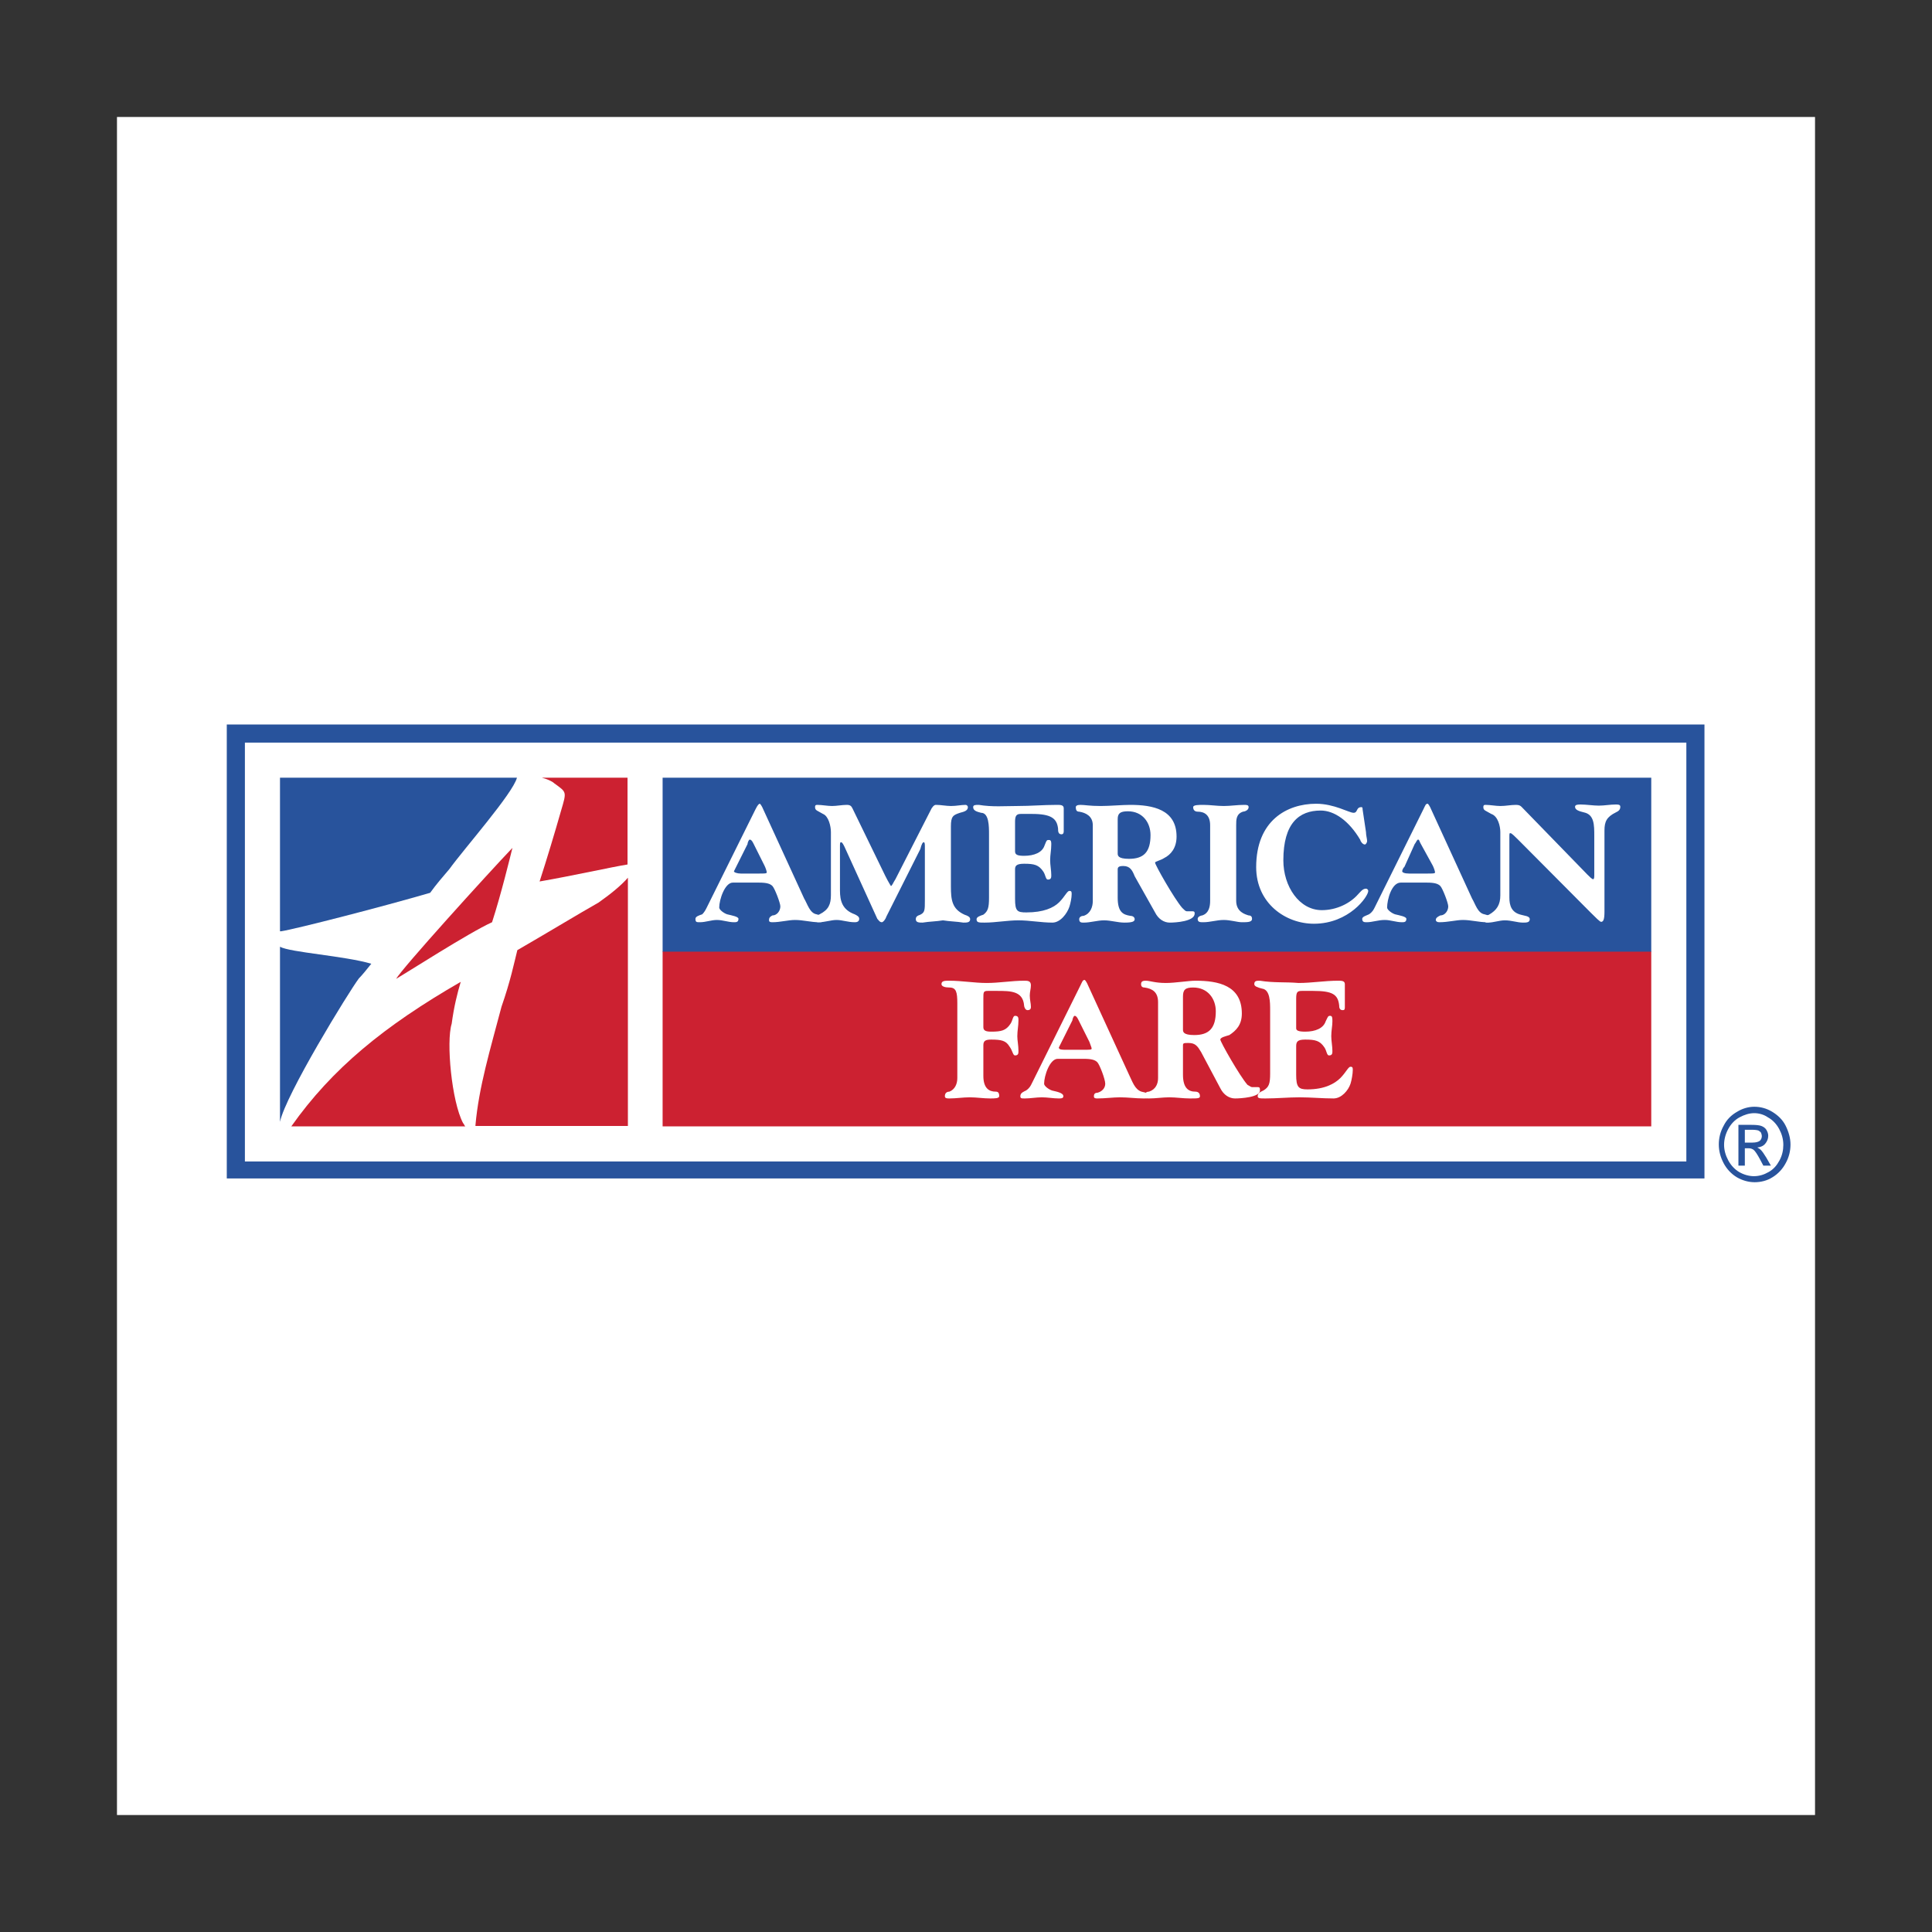 <?xml version="1.0" encoding="utf-8"?>
<!-- Generator: Adobe Illustrator 22.1.0, SVG Export Plug-In . SVG Version: 6.00 Build 0)  -->
<svg version="1.1" id="Layer_1" xmlns="http://www.w3.org/2000/svg" xmlns:xlink="http://www.w3.org/1999/xlink" x="0px" y="0px"
	 viewBox="0 0 512 512" style="enable-background:new 0 0 512 512;" xml:space="preserve">
<rect x="0" y="0" width="512" height="512" fill="#333333" stroke="none"/>
<style type="text/css">
	.st0{fill:#FFFFFF;}
	.st1{fill:#28539C;}
	.st2{fill:#CC2131;}
</style>
<g>
	<path class="st0" d="M31,481h450V31H31V481z"/>
	<path class="st1" d="M60.1,312.3h391.6V192H60.1V312.3z"/>
	<path class="st0" d="M64.9,307.8h382v-111h-382V307.8z"/>
	<path class="st2" d="M175.6,298.5h262v-46.4h-262V298.5z"/>
	<path class="st1" d="M175.6,252.2h262v-46.1h-262V252.2z"/>
	<path class="st0" d="M200.2,214.5c0.6-1.2,0.9-1.5,1.2-1.5c0,0,0.3,0.3,0.6,0.9l11.1,24.2c0.9,1.5,1.5,3.9,3.3,4.2
		c1.2,0.3,1.8,0.6,1.8,1.2c0,0.9-0.3,0.9-1.2,0.9c-2.1,0-4.2-0.6-6.3-0.6c-1.8,0-3.9,0.6-6,0.6c-0.9,0-0.9-0.3-0.9-0.6
		c0-0.6,0.3-0.9,0.9-1.2c1.2,0,2.1-1.2,2.1-2.4c0-0.9-1.5-4.8-2.1-5.4c-0.6-0.6-1.5-0.9-3.6-0.9h-6.9c-2.1,0-3.6,4.5-3.6,6.6
		c0,0.6,1.2,1.5,2.1,1.8c1.2,0.3,3,0.6,3,1.2c0,0.9-0.6,0.9-1.2,0.9c-1.5,0-3-0.6-4.5-0.6s-3,0.6-4.5,0.6c-0.9,0-1.2,0-1.2-0.9
		c0-0.6,0.9-0.9,1.8-1.2c0.6-0.6,0.9-1.2,1.2-1.8L200.2,214.5z M195.1,229.7c-0.3,0.6-0.6,1.2-0.6,1.2c0,0.3,0.9,0.6,1.8,0.6h4.8
		c1.5,0,2.1,0,2.1-0.3c0-0.3-0.3-1.2-0.6-1.8l-3-6c-0.3-0.6-0.6-0.9-0.9-0.9c-0.3,0-0.6,0.9-0.6,1.2L195.1,229.7z"/>
	<path class="st0" d="M220.2,220.5c0-1.5-0.6-4.2-2.1-4.8c-1.5-0.9-2.1-0.9-2.1-1.8c0-0.3,0-0.6,0.6-0.6c1.2,0,2.7,0.3,3.9,0.3
		c1.2,0,2.7-0.3,3.9-0.3c0.9,0,1.2,0.3,1.5,0.9l8.7,17.9c0.9,1.8,1.5,2.7,1.5,2.7c0.3,0,0.6-0.9,1.2-1.8l9.6-18.8
		c0.6-0.9,0.9-0.9,1.2-0.9c1.2,0,2.7,0.3,3.9,0.3c1.5,0,2.7-0.3,3.9-0.3c0.3,0,0.6,0.3,0.6,0.6c0,0.9-0.9,1.2-2.1,1.5
		c-1.8,0.6-2.4,0.9-2.4,3.6v15.9c0,3.6,0.3,6,3.6,7.5c0.9,0.3,1.5,0.6,1.5,1.2c0,0.9-0.9,0.9-1.8,0.9c-1.8-0.3-3.6-0.3-5.4-0.6
		c-1.8,0.3-3.6,0.3-5.4,0.6c-0.9,0-1.8,0-1.8-0.9c0-0.6,0.3-0.9,1.2-1.2c1.2-0.6,1.2-1.2,1.2-3.9v-14.1c0-0.6,0-1.2-0.3-1.2
		c-0.3,0-0.6,0.6-0.9,1.8l-9,17.9c-0.3,0.9-0.9,1.5-1.2,1.5c-0.6,0-0.9-0.6-1.2-0.9l-8.7-19.1c-0.3-0.6-0.6-1.2-0.9-1.2
		c-0.3,0-0.3,0.3-0.3,1.2V236c0,2.7,0.6,5.1,3.9,6.3c0.6,0.3,1.2,0.6,1.2,1.2c0,0.9-0.9,0.9-1.2,0.9c-1.8,0-3.3-0.6-4.8-0.6
		c-1.5,0-3,0.6-4.8,0.6c-0.3,0-0.9,0-0.9-0.9c0-0.6,0.6-0.9,1.2-1.2c2.4-1.2,3-2.7,3-5.1L220.2,220.5L220.2,220.5L220.2,220.5z
		 M262.1,221.1c0-2.1,0-5.7-2.1-5.7c-1.2-0.3-2.1-0.6-2.1-1.5c0-0.6,0.6-0.6,1.5-0.6c3.6,0.6,6.9,0.3,10.2,0.3
		c3.6,0,6.9-0.3,10.5-0.3c0.9,0,1.8,0,1.8,0.9v6c0,0.3,0,0.9-0.6,0.9c-0.9,0-0.9-0.9-0.9-1.5c-0.3-2.7-1.8-3.9-6.9-3.9h-3
		c-1.2,0-1.5,0.6-1.5,2.1v7.8c0,0.9,0.6,1.2,2.4,1.2c2.7,0,4.8-0.9,5.4-2.7c0.6-1.5,0.6-1.5,1.2-1.5c0.6,0,0.6,0.6,0.6,1.2
		c0,1.5-0.3,2.7-0.3,4.2c0,1.2,0.3,2.7,0.3,3.9c0,0.6,0,1.2-0.9,1.2c-0.6,0-0.6-1.2-1.2-2.1c-1.2-1.8-2.4-2.1-5.1-2.1
		c-2.1,0-2.4,0.6-2.4,1.5v7.8c0,3.3,0.6,3.6,3,3.6c4.5,0,7.2-1.2,8.7-2.7c1.5-1.5,2.1-3,2.7-3c0.6,0,0.6,0.3,0.6,0.9
		c0,0.9-0.3,2.4-0.6,3.3c-0.6,1.8-2.4,4.2-4.5,4.2c-3,0-6-0.6-9-0.6c-3,0-6,0.6-9,0.6c-1.5,0-2.1,0-2.1-0.9c0-0.6,0.9-0.9,1.8-1.2
		c1.2-0.9,1.5-1.8,1.5-4.5L262.1,221.1L262.1,221.1z M289.6,218.7c0-2.4-1.8-3.3-3.6-3.6c-0.6,0-0.9-0.3-0.9-1.2
		c0-0.3,0.3-0.6,1.2-0.6c1.2,0,2.4,0.3,5.4,0.3c2.4,0,5.7-0.3,7.8-0.3c6,0,12.3,1.2,12.3,8.4c0,3-1.5,4.8-3.3,5.7
		c-0.9,0.6-2.4,0.9-2.4,1.2c0,0.6,5.1,9.6,7.2,12c0.6,0.6,0.9,0.9,1.2,0.9h1.5c0.6,0,0.6,0.3,0.6,0.6c0,2.1-5.1,2.4-6.6,2.4
		c-1.5,0-3-0.9-3.9-2.7l-5.4-9.6c-0.6-1.5-1.2-2.7-3-2.7c-1.2,0-1.5,0.3-1.5,0.9v7.5c0,3.9,1.5,4.5,3.3,4.8c0.6,0,1.2,0.3,1.2,0.9
		c0,0.6-0.6,0.9-2.7,0.9c-1.8,0-3.6-0.6-5.4-0.6c-1.8,0-3.6,0.6-5.4,0.6c-0.6,0-1.2,0-1.2-0.9c0-0.6,0.6-0.9,1.2-0.9
		c1.8-0.6,2.4-2.4,2.4-3.9L289.6,218.7L289.6,218.7L289.6,218.7z M296.2,226.1c0,0.6,0,1.5,3,1.5c3.9,0,5.7-1.8,5.7-6.3
		c0-3.3-2.1-6.3-6-6.3c-2.1,0-2.7,0.6-2.7,2.1L296.2,226.1L296.2,226.1L296.2,226.1z M327.6,238.7c0,3,2.4,3.6,3.3,3.9
		c0.6,0,0.9,0.3,0.9,0.9c0,0.9-1.2,0.9-2.7,0.9c-1.2,0-3-0.6-4.8-0.6c-1.8,0-3.6,0.6-5.4,0.6c-0.9,0-1.5,0-1.5-0.9
		c0-0.6,0.9-0.9,1.2-0.9c1.8-0.6,2.1-2.4,2.1-3.9v-20c0-2.7-1.5-3.6-3.3-3.6c-0.6,0-1.2-0.3-1.2-1.2c0-0.6,1.5-0.6,2.7-0.6
		c1.8,0,3.6,0.3,5.4,0.3c1.8,0,3.6-0.3,5.4-0.3c0.6,0,1.2,0,1.2,0.6c0,0.9-1.2,1.2-1.5,1.2c-1.8,0.6-1.8,2.1-1.8,3.6L327.6,238.7
		L327.6,238.7L327.6,238.7z M362,220.5c0,0.9,0.3,1.8,0.3,2.4c0,0.3-0.3,0.9-0.6,0.9c-0.6,0-1.2-0.9-1.2-1.2
		c-3-5.1-6.9-7.8-10.5-7.8c-5.7,0-9.9,3.3-9.9,13.2c0,6.9,4.2,13.2,10.2,13.2c3.9,0,7.5-1.8,9.6-4.2c0.6-0.6,1.2-1.5,2.1-1.5
		c0.3,0,0.6,0.3,0.6,0.6c0,1.5-5.1,8.7-14.4,8.7c-7.5,0-15.3-5.4-15.3-15c0-12.3,8.1-16.8,15.9-16.8c4.8,0,8.7,2.4,9.9,2.4
		c1.2,0,0.6-1.5,2.1-1.5c0.3,0,0.3,0.3,0.3,0.6L362,220.5L362,220.5z M377.2,214.5c0.6-1.2,0.6-1.5,1.2-1.5c0,0,0.3,0.3,0.6,0.9
		l11.1,24.2c0.9,1.5,1.5,3.9,3.3,4.2c1.2,0.3,1.8,0.6,1.8,1.2c0,0.9-0.6,0.9-1.2,0.9c-2.1,0-4.2-0.6-6.3-0.6c-1.8,0-3.9,0.6-6.3,0.6
		c-0.6,0-0.9-0.3-0.9-0.6c0-0.6,0.6-0.9,1.2-1.2c1.2,0,2.1-1.2,2.1-2.4c0-0.9-1.5-4.8-2.1-5.4c-0.6-0.6-1.5-0.9-3.6-0.9h-6.9
		c-2.4,0-3.6,4.5-3.6,6.6c0,0.6,1.2,1.5,2.1,1.8c1.2,0.3,3,0.6,3,1.2c0,0.9-0.6,0.9-1.2,0.9c-1.5,0-3-0.6-4.5-0.6
		c-1.8,0-3.3,0.6-4.8,0.6c-0.6,0-1.2,0-1.2-0.9c0-0.6,1.2-0.9,1.8-1.2c0.9-0.6,1.2-1.2,1.5-1.8L377.2,214.5L377.2,214.5z
		 M372.2,229.7c-0.6,0.6-0.6,1.2-0.6,1.2c0,0.3,0.6,0.6,1.8,0.6h4.8c1.5,0,2.1,0,2.1-0.3c0-0.3-0.3-1.2-0.6-1.8l-3.3-6
		c-0.3-0.6-0.3-0.9-0.6-0.9c-0.3,0-0.6,0.9-0.9,1.2L372.2,229.7L372.2,229.7z"/>
	<path class="st0" d="M402.4,222.6c-0.9-0.9-1.8-1.8-2.1-1.8c-0.3,0-0.3,0-0.3,1.2v15.9c0,2.1,0.6,3.9,3,4.5
		c0.9,0.3,2.4,0.3,2.4,1.2c0,0.9-0.9,0.9-1.8,0.9c-1.5,0-3-0.6-4.8-0.6c-1.5,0-3,0.6-4.5,0.6c-0.6,0-0.9,0-0.9-0.9
		c0-0.6,0.3-0.9,1.2-1.2c2.1-1.2,3-2.7,3-5.1v-16.8c0-1.5-0.6-4.2-2.4-4.8c-1.5-0.9-2.1-0.9-2.1-1.8c0-0.6,0.3-0.6,0.6-0.6
		c1.2,0,2.7,0.3,3.9,0.3c1.5,0,2.7-0.3,4.2-0.3c0.9,0,1.2,0.3,1.5,0.6l17.4,17.9c0.6,0.6,1.2,1.2,1.5,1.2c0.3,0,0.3-0.6,0.3-1.2
		v-10.2c0-3,0-5.7-2.7-6.3c-1.2-0.3-2.4-0.6-2.4-1.5c0-0.6,0.9-0.6,1.5-0.6c1.5,0,3.3,0.3,4.8,0.3c1.5,0,3-0.3,4.5-0.3
		c0.6,0,1.2,0,1.2,0.6c0,0.9-0.6,1.2-1.2,1.5c-2.4,1.2-3,2.4-3,4.8v21.5c0,2.1-0.3,2.7-0.9,2.7c-0.3,0-1.5-1.2-2.7-2.4L402.4,222.6
		L402.4,222.6z M253.7,265.9c0-3-0.3-4.2-2.1-4.2c-1.2,0-2.1-0.3-2.1-0.9c0-0.9,0.9-0.9,2.1-0.9c3.3,0,6.6,0.6,9.9,0.6
		c3.3,0,6.6-0.6,9.9-0.6c0.9,0,1.8,0,1.8,1.2c0,0.9-0.3,1.8-0.3,2.7c0,1.2,0.3,2.1,0.3,3c0,0.3,0,0.9-0.9,0.9
		c-0.6,0-0.9-0.9-0.9-1.2c-0.3-3.9-3.6-3.9-7.2-3.9h-2.4c-1.2,0-1.2,0.3-1.2,2.1v7.5c0,0.9,0.6,1.2,2.1,1.2c2.7,0,3.9-0.3,5.1-2.1
		c0.6-0.9,0.6-2.1,1.2-2.1c0.9,0,0.9,0.6,0.9,1.2c0,1.5-0.3,2.7-0.3,4.2c0,1.2,0.3,2.4,0.3,3.9c0,0.6,0,1.2-0.9,1.2
		c-0.6,0-0.6-1.2-1.5-2.4c-0.9-1.5-2.1-1.8-4.8-1.8c-1.5,0-2.1,0.3-2.1,1.5v8.1c0,3.3,1.5,4.2,3.3,4.2c0.6,0,0.9,0.3,0.9,1.2
		c0,0.6-1.2,0.6-2.4,0.6c-1.8,0-3.6-0.3-5.4-0.3c-1.8,0-3.6,0.3-5.4,0.3c-0.6,0-1.2,0-1.2-0.6c0-0.9,0.6-1.2,1.2-1.2
		c1.5-0.6,2.1-2.1,2.1-3.6L253.7,265.9L253.7,265.9L253.7,265.9z M286.3,261.2c0.6-1.2,0.6-1.5,1.2-1.5c0,0,0.3,0.3,0.6,0.9
		l11.1,24.2c0.9,1.8,1.5,3.9,3.3,4.5c1.2,0.3,1.8,0.3,1.8,1.2c0,0.6-0.3,0.6-1.2,0.6c-2.1,0-4.2-0.3-6.3-0.3c-1.8,0-3.9,0.3-6,0.3
		c-0.9,0-0.9-0.3-0.9-0.6c0-0.6,0.3-0.9,0.9-0.9c1.2-0.3,2.1-1.2,2.1-2.4s-1.5-5.1-2.1-5.7c-0.6-0.6-1.5-0.9-3.6-0.9h-6.9
		c-2.1,0-3.6,4.5-3.6,6.6c0,0.6,1.2,1.5,2.1,1.8c1.2,0.3,3,0.6,3,1.5c0,0.6-0.6,0.6-1.2,0.6c-1.5,0-3-0.3-4.5-0.3s-3,0.3-4.5,0.3
		c-0.9,0-1.2,0-1.2-0.6c0-0.9,0.9-1.2,1.5-1.5c0.9-0.6,1.2-1.2,1.5-1.8L286.3,261.2L286.3,261.2z M281.2,276.4l-0.6,1.2
		c0,0.6,0.9,0.6,1.8,0.6h4.8c1.5,0,2.1,0,2.1-0.3c0-0.3-0.3-0.9-0.6-1.8l-3-6c-0.3-0.6-0.6-0.9-0.9-0.9c-0.3,0-0.6,0.9-0.6,1.2
		L281.2,276.4L281.2,276.4z"/>
	<path class="st0" d="M306.9,265.6c0-2.7-1.5-3.6-3.6-3.9c-0.6,0-0.9-0.3-0.9-0.9c0-0.6,0.3-0.9,1.2-0.9c1.2,0,2.4,0.6,5.4,0.6
		c2.4,0,6-0.6,7.8-0.6c6,0,12.3,1.2,12.3,8.7c0,3-1.5,4.5-3.3,5.7c-0.9,0.3-2.4,0.6-2.4,1.2s5.1,9.6,7.2,12c0.6,0.3,0.9,0.6,1.2,0.6
		h1.5c0.6,0,0.6,0.3,0.6,0.9c0,1.8-5.1,2.1-6.6,2.1c-1.5,0-3-0.9-3.9-2.7l-5.1-9.6c-0.9-1.5-1.5-2.4-3.3-2.4c-1.2,0-1.5,0-1.5,0.6
		v7.8c0,3.6,1.5,4.5,3.3,4.5c0.6,0,1.2,0.3,1.2,1.2c0,0.6-0.6,0.6-2.7,0.6c-1.8,0-3.6-0.3-5.4-0.3c-1.8,0-3.6,0.3-5.4,0.3
		c-0.6,0-1.2,0-1.2-0.6c0-0.9,0.6-1.2,1.2-1.2c1.8-0.6,2.4-2.1,2.4-3.6L306.9,265.6L306.9,265.6L306.9,265.6z M313.5,272.8
		c0,0.6,0,1.5,3,1.5c3.9,0,5.7-1.8,5.7-6.3c0-3.3-2.1-6.3-6-6.3c-2.1,0-2.7,0.6-2.7,2.4L313.5,272.8L313.5,272.8L313.5,272.8z"/>
	<path class="st0" d="M336.6,267.7c0-2.1,0-5.4-2.1-5.7c-1.2-0.3-2.1-0.6-2.1-1.2c0-0.9,0.6-0.9,1.5-0.9c3.6,0.6,6.9,0.3,10.2,0.6
		c3.6,0,6.9-0.6,10.5-0.6c0.9,0,1.8,0,1.8,0.9v6c0,0.6,0,0.9-0.6,0.9c-0.9,0-0.9-0.9-0.9-1.2c-0.3-3-1.8-3.9-6.9-3.9h-3
		c-1.2,0-1.5,0.3-1.5,2.1v7.8c0,0.6,0.6,0.9,2.4,0.9c2.7,0,4.8-0.9,5.4-2.7c0.6-1.2,0.6-1.5,1.2-1.5c0.6,0,0.6,0.6,0.6,1.5
		c0,1.2-0.3,2.4-0.3,3.9c0,1.2,0.3,2.7,0.3,3.9c0,0.6,0,1.2-0.9,1.2c-0.6,0-0.6-1.2-1.2-2.1c-1.2-1.8-2.4-2.1-5.1-2.1
		c-2.1,0-2.4,0.6-2.4,1.8v7.5c0,3.3,0.6,3.9,3,3.9c4.5,0,7.2-1.5,8.7-3c1.5-1.5,2.1-3,2.7-3c0.6,0,0.6,0.3,0.6,0.9
		c0,0.9-0.3,2.7-0.6,3.6c-0.6,1.8-2.4,3.9-4.5,3.9c-3,0-6-0.3-9-0.3c-3,0-6,0.3-9,0.3c-1.5,0-2.1,0-2.1-0.6c0-0.9,0.9-1.2,1.5-1.5
		c1.5-0.9,1.8-1.8,1.8-4.5L336.6,267.7L336.6,267.7L336.6,267.7z"/>
	<path class="st2" d="M123.3,298.5c-0.3-0.3-0.3-0.6-0.6-0.9c-3-5.7-4.5-21.5-3-26.3c0.6-4.5,1.5-8.1,2.4-11.1
		c-20.3,11.7-34.1,23-44.9,38.3H123.3z M126,298.2c0.9-10.2,3.9-20,6.9-31.4c2.4-6.9,3.3-11.4,4.2-15c7.8-4.5,16.2-9.6,21.5-12.6
		c3-2.1,6-4.5,7.8-6.6v65.8H126V298.2L126,298.2z M143.6,206.1c1.2,0.3,2.7,0.9,3.3,1.5c3.3,2.4,3.3,2.1,1.8,7.2
		c-1.8,6.3-3.7,12.6-5.7,18.8c8.7-1.5,19.4-3.9,23.3-4.5v-23H143.6z"/>
	<path class="st1" d="M74.2,246.8h0.3c3.9-0.6,27.2-6.6,39.5-10.2c1.5-2.1,3.3-4.2,5.1-6.3c3.9-5.4,16.8-20,17.9-24.2H74.2V246.8z"
		/>
	<path class="st2" d="M135.8,224.7c-0.6,2.4-3,12.3-5.4,19.7c-6,2.7-23.3,13.8-25.4,15C106.2,257,129.3,231.5,135.8,224.7z"/>
	<path class="st1" d="M74.2,297.3c1.5-7.2,18.2-34.4,20.9-38c0.9-0.9,2.1-2.4,3.3-3.9c-7.2-2.1-21.5-3-24.2-4.5V297.3z M464.9,293.3
		c1.6,0,3.2,0.4,4.7,1.3c1.5,0.9,2.8,2.1,3.6,3.7c0.8,1.6,1.3,3.3,1.3,5c0,1.7-0.4,3.4-1.3,5c-0.8,1.5-2,2.8-3.5,3.7
		c-1.4,0.9-3.1,1.3-4.7,1.3c-1.7,0-3.3-0.5-4.7-1.3c-1.5-0.9-2.7-2.2-3.5-3.7c-0.8-1.5-1.3-3.2-1.3-5c0-1.7,0.4-3.4,1.3-5
		c0.8-1.6,2-2.8,3.6-3.7C461.7,293.8,463.3,293.3,464.9,293.3L464.9,293.3z M464.9,295c-1.3,0-2.6,0.4-3.9,1.1
		c-1.3,0.7-2.3,1.8-3,3.1c-0.7,1.3-1.1,2.7-1.1,4.2c0,1.4,0.4,2.8,1.1,4.1c0.7,1.3,1.7,2.4,2.9,3.1c1.2,0.7,2.6,1.1,3.9,1.1
		c1.4,0,2.7-0.4,3.9-1.1c1.3-0.7,2.2-1.8,2.9-3.1c0.7-1.3,1-2.7,1-4.1c0-1.5-0.4-2.9-1.1-4.2c-0.7-1.3-1.7-2.4-3-3.1
		C467.5,295.4,466.2,295,464.9,295L464.9,295z M460.7,308.9v-10.8h3.5c1.2,0,2.1,0.1,2.6,0.3c0.5,0.2,1,0.5,1.3,1
		c0.3,0.5,0.5,1,0.5,1.6c0,0.8-0.3,1.5-0.8,2.1c-0.5,0.6-1.2,0.9-2.1,1c0.4,0.2,0.7,0.4,0.9,0.6c0.4,0.4,0.9,1.1,1.5,2.1l1.2,2.1h-2
		l-0.9-1.7c-0.7-1.3-1.3-2.2-1.7-2.5c-0.3-0.2-0.7-0.4-1.3-0.4h-1v4.6L460.7,308.9L460.7,308.9z M462.4,302.8h2c1,0,1.6-0.2,2-0.5
		c0.3-0.3,0.5-0.7,0.5-1.2c0-0.3-0.1-0.6-0.2-0.9c-0.2-0.3-0.4-0.4-0.7-0.6c-0.3-0.1-0.9-0.2-1.7-0.2h-1.9V302.8z"/>
</g>
</svg>
